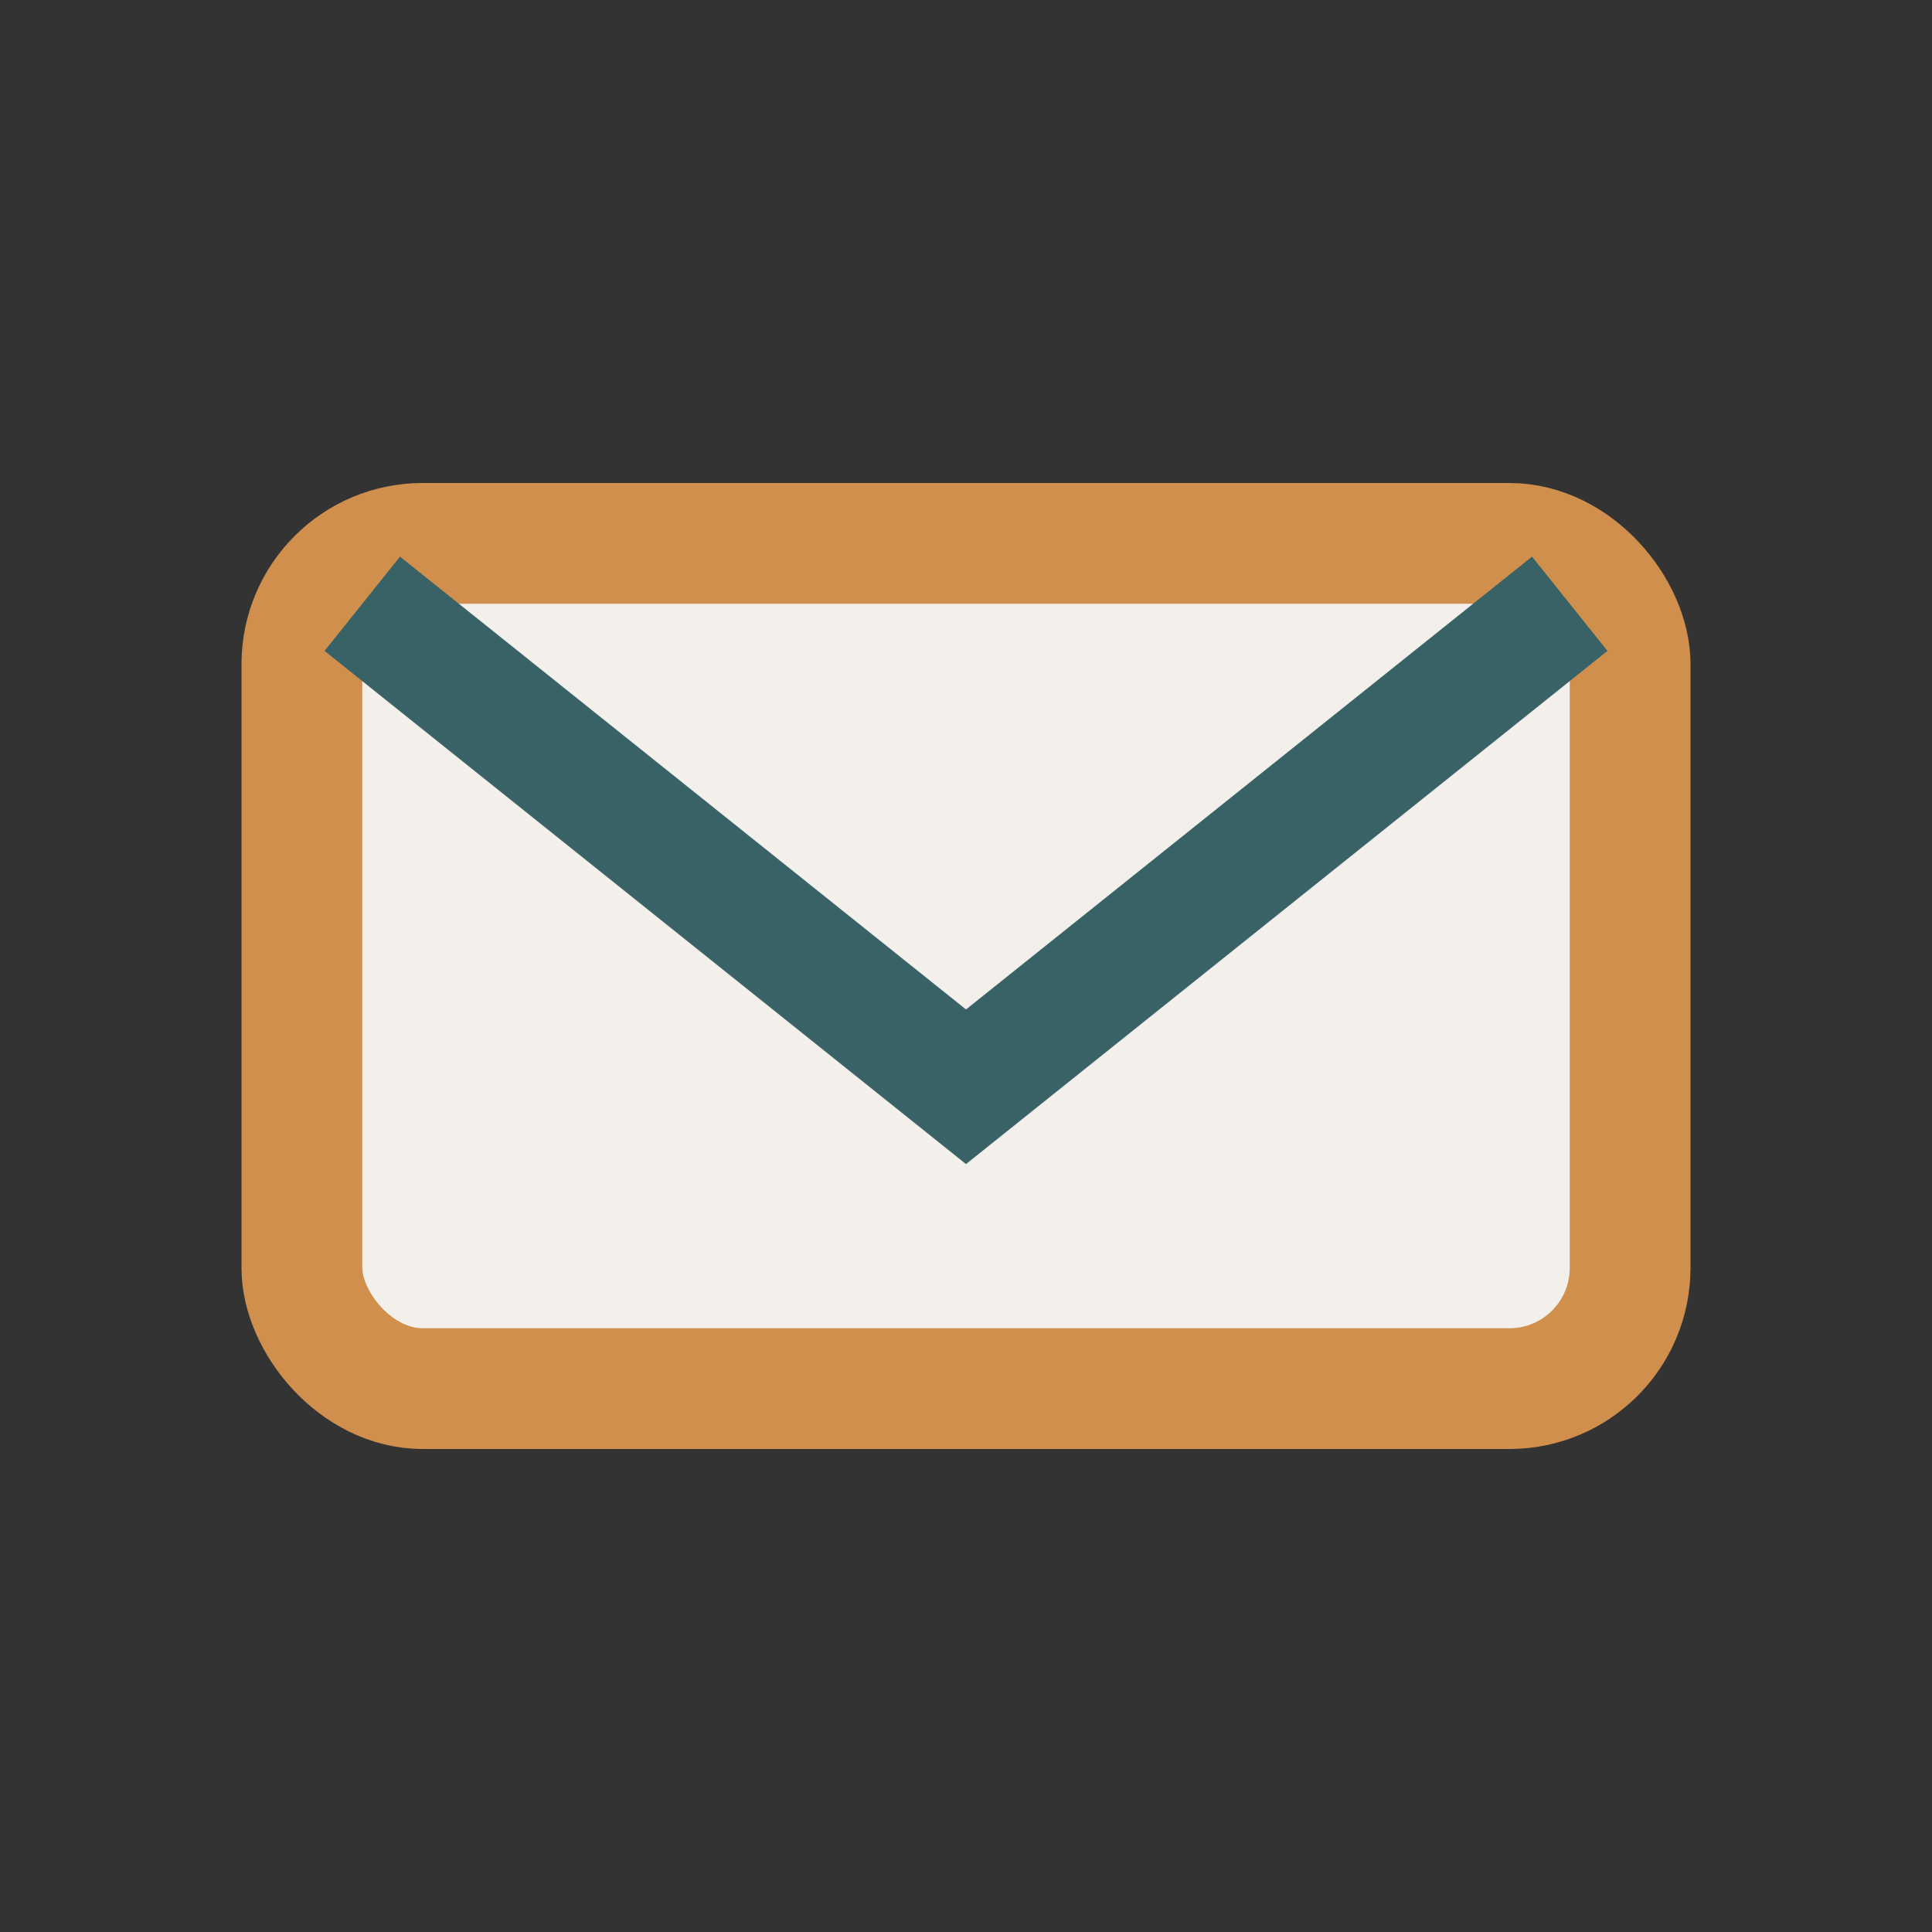 <?xml version="1.0" encoding="UTF-8"?>
<svg xmlns="http://www.w3.org/2000/svg" width="32" height="32" viewBox="0 0 32 32"><rect x="0" y="0" width="32" height="32" fill="#333333" stroke="none"/><rect x="5" y="9" width="22" height="14" rx="2" fill="#F3EFEA" stroke="#D18F4E" stroke-width="2"/><path d="M6 10l10 8 10-8" fill="none" stroke="#396266" stroke-width="2"/></svg>